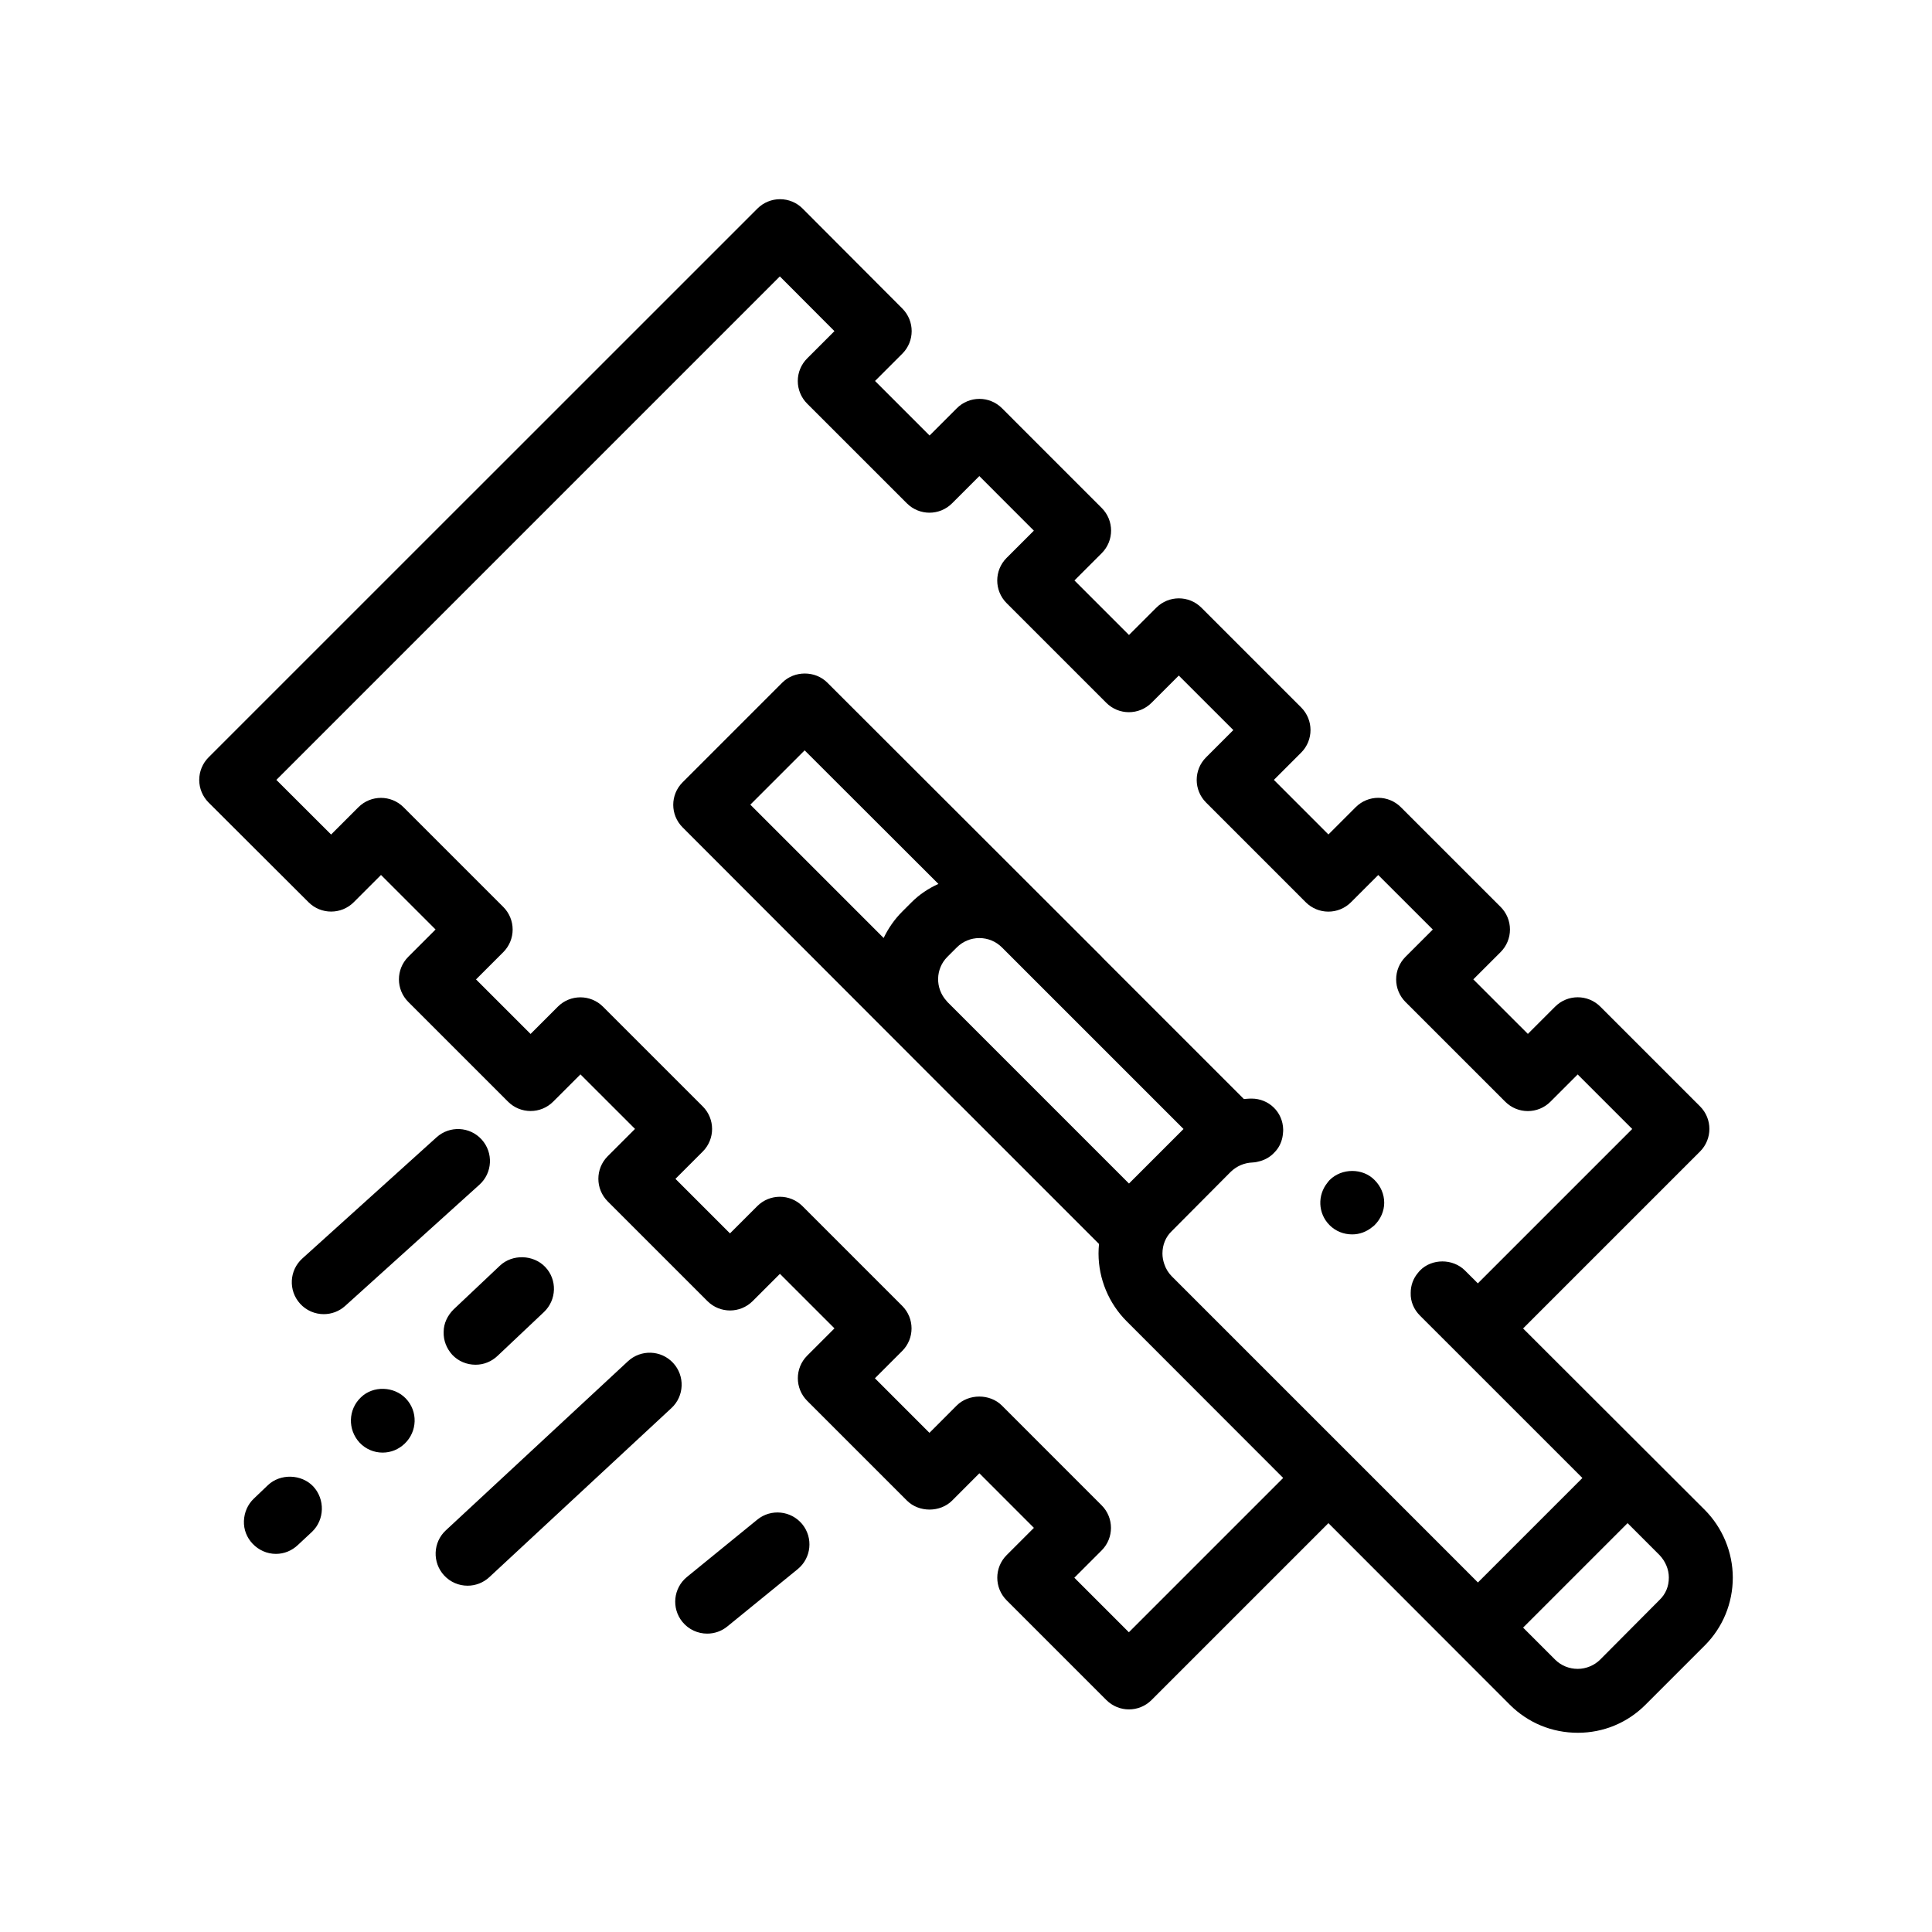 <?xml version="1.0" encoding="UTF-8"?>
<!-- Uploaded to: SVG Repo, www.svgrepo.com, Generator: SVG Repo Mixer Tools -->
<svg fill="#000000" width="800px" height="800px" version="1.1" viewBox="144 144 512 512" xmlns="http://www.w3.org/2000/svg">
 <path d="m595.75 544.1-48.117-48.047 46.891-46.891c3.309-3.309 3.309-8.664 0-11.969l-26.426-26.426c-3.309-3.305-8.664-3.305-11.969 0l-7.227 7.227-14.461-14.453 7.234-7.227c1.586-1.586 2.481-3.734 2.481-5.984 0-2.254-0.891-4.402-2.481-5.992l-26.434-26.426c-3.305-3.309-8.664-3.309-11.969 0l-7.227 7.227-14.453-14.461 7.227-7.227c3.305-3.309 3.305-8.664 0-11.977l-26.426-26.426c-3.309-3.309-8.664-3.309-11.969 0l-7.234 7.227-14.453-14.453 7.227-7.227c3.309-3.309 3.309-8.664 0-11.977l-26.426-26.434c-1.586-1.586-3.742-2.481-5.984-2.481-2.242 0-4.398 0.891-5.984 2.481l-7.227 7.227-14.453-14.453 7.227-7.227c3.305-3.301 3.309-8.656 0.012-11.965l-26.426-26.492c-1.586-1.598-3.742-2.488-5.992-2.488h-0.004c-2.242 0-4.398 0.891-5.984 2.481l-145.45 145.43c-1.586 1.586-2.481 3.742-2.481 5.996 0 2.238 0.898 4.398 2.484 5.984l26.496 26.434c3.309 3.293 8.664 3.289 11.965-0.012l7.227-7.227 14.461 14.453-7.227 7.227c-3.309 3.305-3.309 8.664 0 11.969l26.426 26.426c3.309 3.309 8.664 3.309 11.969 0l7.227-7.227 14.461 14.453-7.234 7.234c-3.305 3.309-3.305 8.664 0.004 11.977l26.426 26.426c3.309 3.305 8.664 3.305 11.977 0l7.231-7.227 14.453 14.449-7.227 7.227c-3.305 3.309-3.305 8.664 0 11.977l26.434 26.434c3.18 3.184 8.801 3.176 11.977 0l7.219-7.234 14.453 14.461-7.227 7.227c-3.305 3.305-3.305 8.664 0 11.977l26.426 26.426c1.652 1.652 3.82 2.484 5.984 2.484 2.168 0 4.332-0.828 5.992-2.484l46.875-46.875 48.062 48.109c4.832 4.82 11.18 7.445 18.031 7.445 6.781 0 13.133-2.625 17.949-7.445l15.668-15.668c4.82-4.816 7.453-11.262 7.453-18.031-0.012-6.699-2.723-13.215-7.461-17.961zm-12.023 23.965-15.668 15.75c-1.523 1.523-3.723 2.453-5.93 2.453-2.281 0-4.398-0.852-6.012-2.453l-8.48-8.48 27.688-27.688 8.48 8.48c1.523 1.613 2.453 3.727 2.453 5.926 0.008 2.371-0.844 4.406-2.531 6.012zm-174.2-144.08-14.453-14.453c-0.102-0.102-0.168-0.211-0.258-0.316-3.012-3.316-2.949-8.457 0.258-11.656l2.484-2.481c1.598-1.602 3.723-2.481 5.984-2.481s4.387 0.883 5.984 2.481l14.449 14.449 5.984 5.981 27.688 27.688-14.453 14.453-27.688-27.688zm-23.949-40.879-2.481 2.481c-2.09 2.09-3.715 4.469-4.922 6.992l-35.332-35.332 14.395-14.395 35.449 35.398c-2.609 1.176-5.031 2.773-7.109 4.856zm142.18 172.35-31.742-31.742-41.504-41.5c-0.922-0.934-1.566-2.035-1.969-3.234-0.297-0.883-0.484-1.809-0.484-2.777 0-2.289 0.852-4.402 2.453-5.926l0.645-0.648 14.418-14.5 0.605-0.605c1.602-1.523 3.559-2.363 5.754-2.453 0.734-0.031 1.449-0.188 2.152-0.398 1.391-0.422 2.676-1.18 3.691-2.309 1.09-1.094 1.754-2.457 2.066-3.906 0.074-0.359 0.125-0.719 0.156-1.082 0.031-0.344 0.07-0.68 0.059-1.02-0.086-4.664-3.812-8.219-8.383-8.219h-0.336c-0.57 0.016-1.129 0.074-1.688 0.125l-37.523-37.52c-0.055-0.059-0.098-0.133-0.156-0.195l-72.723-72.645c-3.219-3.219-8.723-3.219-11.934 0l-26.418 26.418c-3.305 3.301-3.305 8.629 0 11.941l72.645 72.727c0.059 0.059 0.133 0.098 0.191 0.152l37.523 37.527c-0.086 0.84-0.133 1.688-0.133 2.535 0 6.691 2.711 13.203 7.457 17.949l41.48 41.52-40.895 40.895-14.453-14.453 7.227-7.227c3.309-3.305 3.309-8.664 0-11.969l-26.426-26.434c-3.176-3.176-8.801-3.176-11.98 0l-7.219 7.234-14.453-14.461 7.227-7.227c3.309-3.309 3.309-8.664 0-11.969l-26.426-26.426c-3.309-3.309-8.664-3.309-11.977 0l-7.231 7.227-14.453-14.453 7.231-7.234c3.305-3.309 3.305-8.664 0-11.969l-26.434-26.426c-3.305-3.305-8.664-3.305-11.969 0l-7.227 7.227-14.453-14.453 7.227-7.227c1.586-1.586 2.481-3.734 2.481-5.984 0-2.254-0.891-4.402-2.481-5.992l-26.43-26.426c-3.309-3.309-8.664-3.309-11.969 0l-7.234 7.234-14.504-14.48 133.43-133.43 14.465 14.504-7.234 7.234c-1.586 1.586-2.481 3.738-2.481 5.984 0 2.254 0.891 4.398 2.481 5.992l26.434 26.426c3.305 3.309 8.664 3.309 11.969 0l7.227-7.227 14.453 14.465-7.227 7.227c-3.305 3.309-3.305 8.664 0 11.977l26.426 26.426c3.305 3.309 8.664 3.309 11.977 0l7.234-7.227 14.453 14.449-7.227 7.231c-3.309 3.305-3.309 8.664 0 11.969l26.426 26.434c1.586 1.586 3.738 2.481 5.992 2.481 2.246 0 4.398-0.891 5.984-2.481l7.227-7.227 14.461 14.453-7.234 7.227c-1.586 1.586-2.481 3.738-2.481 5.984 0 2.254 0.891 4.402 2.481 5.992l26.434 26.426c3.305 3.309 8.664 3.309 11.969 0l7.227-7.227 14.453 14.453-40.91 40.91-3.402-3.394c-3.211-3.219-8.793-3.223-11.93-0.012-0.004 0.004-0.004 0.004-0.012 0.012-0.211 0.203-0.371 0.438-0.559 0.656-1.223 1.449-1.895 3.285-1.895 5.266-0.082 2.289 0.848 4.41 2.453 6.012l3.402 3.402 5.992 5.984 5.981 5.984 19.766 19.758 7.91 7.914-27.688 27.688zm-19.469-98.723c1.602 1.602 2.539 3.723 2.539 6.012 0 2.195-0.934 4.312-2.535 5.914-0.004 0-0.004 0.004-0.004 0.012-0.211 0.207-0.449 0.367-0.676 0.551-1.512 1.23-3.34 1.906-5.254 1.906-2.289 0-4.402-0.84-6.012-2.453-3.09-3.09-3.25-7.945-0.551-11.262 0.18-0.227 0.344-0.465 0.551-0.672 0.004-0.004 0.012-0.004 0.012-0.012 3.219-3.219 8.801-3.215 11.93 0.004zm-237.24 1.23-35.578 32.121c-1.617 1.461-3.648 2.18-5.668 2.18-2.316 0-4.621-0.941-6.293-2.797-3.133-3.473-2.863-8.82 0.613-11.957l35.578-32.121c3.473-3.133 8.832-2.863 11.957 0.609 3.141 3.484 2.863 8.836-0.609 11.965zm-44.027 79.965c3.133 3.387 3.043 8.805-0.344 12.027l-3.723 3.473c-1.605 1.523-3.641 2.367-5.84 2.367-2.371 0-4.574-1.008-6.184-2.707-1.523-1.613-2.371-3.727-2.289-6.012 0.086-2.289 1.02-4.402 2.625-5.926l3.723-3.559c3.312-3.137 8.898-2.969 12.031 0.336zm24.551-23.281c3.219 3.387 3.047 8.715-0.336 11.941-1.605 1.523-3.637 2.367-5.84 2.367-2.289 0-4.484-0.926-6.09-2.621-3.219-3.473-3.055-8.805 0.336-12.02 3.215-3.144 8.797-2.977 11.93 0.332zm12.621-23.625 12.277-11.598c3.305-3.133 8.891-2.957 12.02 0.336 3.219 3.379 3.047 8.723-0.336 11.941l-12.277 11.598c-1.605 1.523-3.641 2.367-5.84 2.367-2.371 0-4.57-0.926-6.176-2.621-1.527-1.699-2.371-3.812-2.289-6.09-0.004-2.215 1.016-4.332 2.621-5.934zm57.746 26.129-48.262 44.812c-1.633 1.512-3.699 2.262-5.762 2.262-2.273 0-4.535-0.906-6.207-2.707-3.18-3.43-2.984-8.793 0.441-11.961l48.266-44.812c3.422-3.176 8.777-2.992 11.965 0.438 3.184 3.434 2.984 8.793-0.441 11.969zm34.672 30.781c2.953 3.633 2.402 8.961-1.219 11.914l-18.645 15.184c-1.566 1.285-3.461 1.898-5.34 1.898-2.453 0-4.891-1.062-6.566-3.113-2.953-3.629-2.41-8.961 1.219-11.914l18.645-15.191c3.613-2.941 8.953-2.387 11.906 1.223z"/>
</svg>